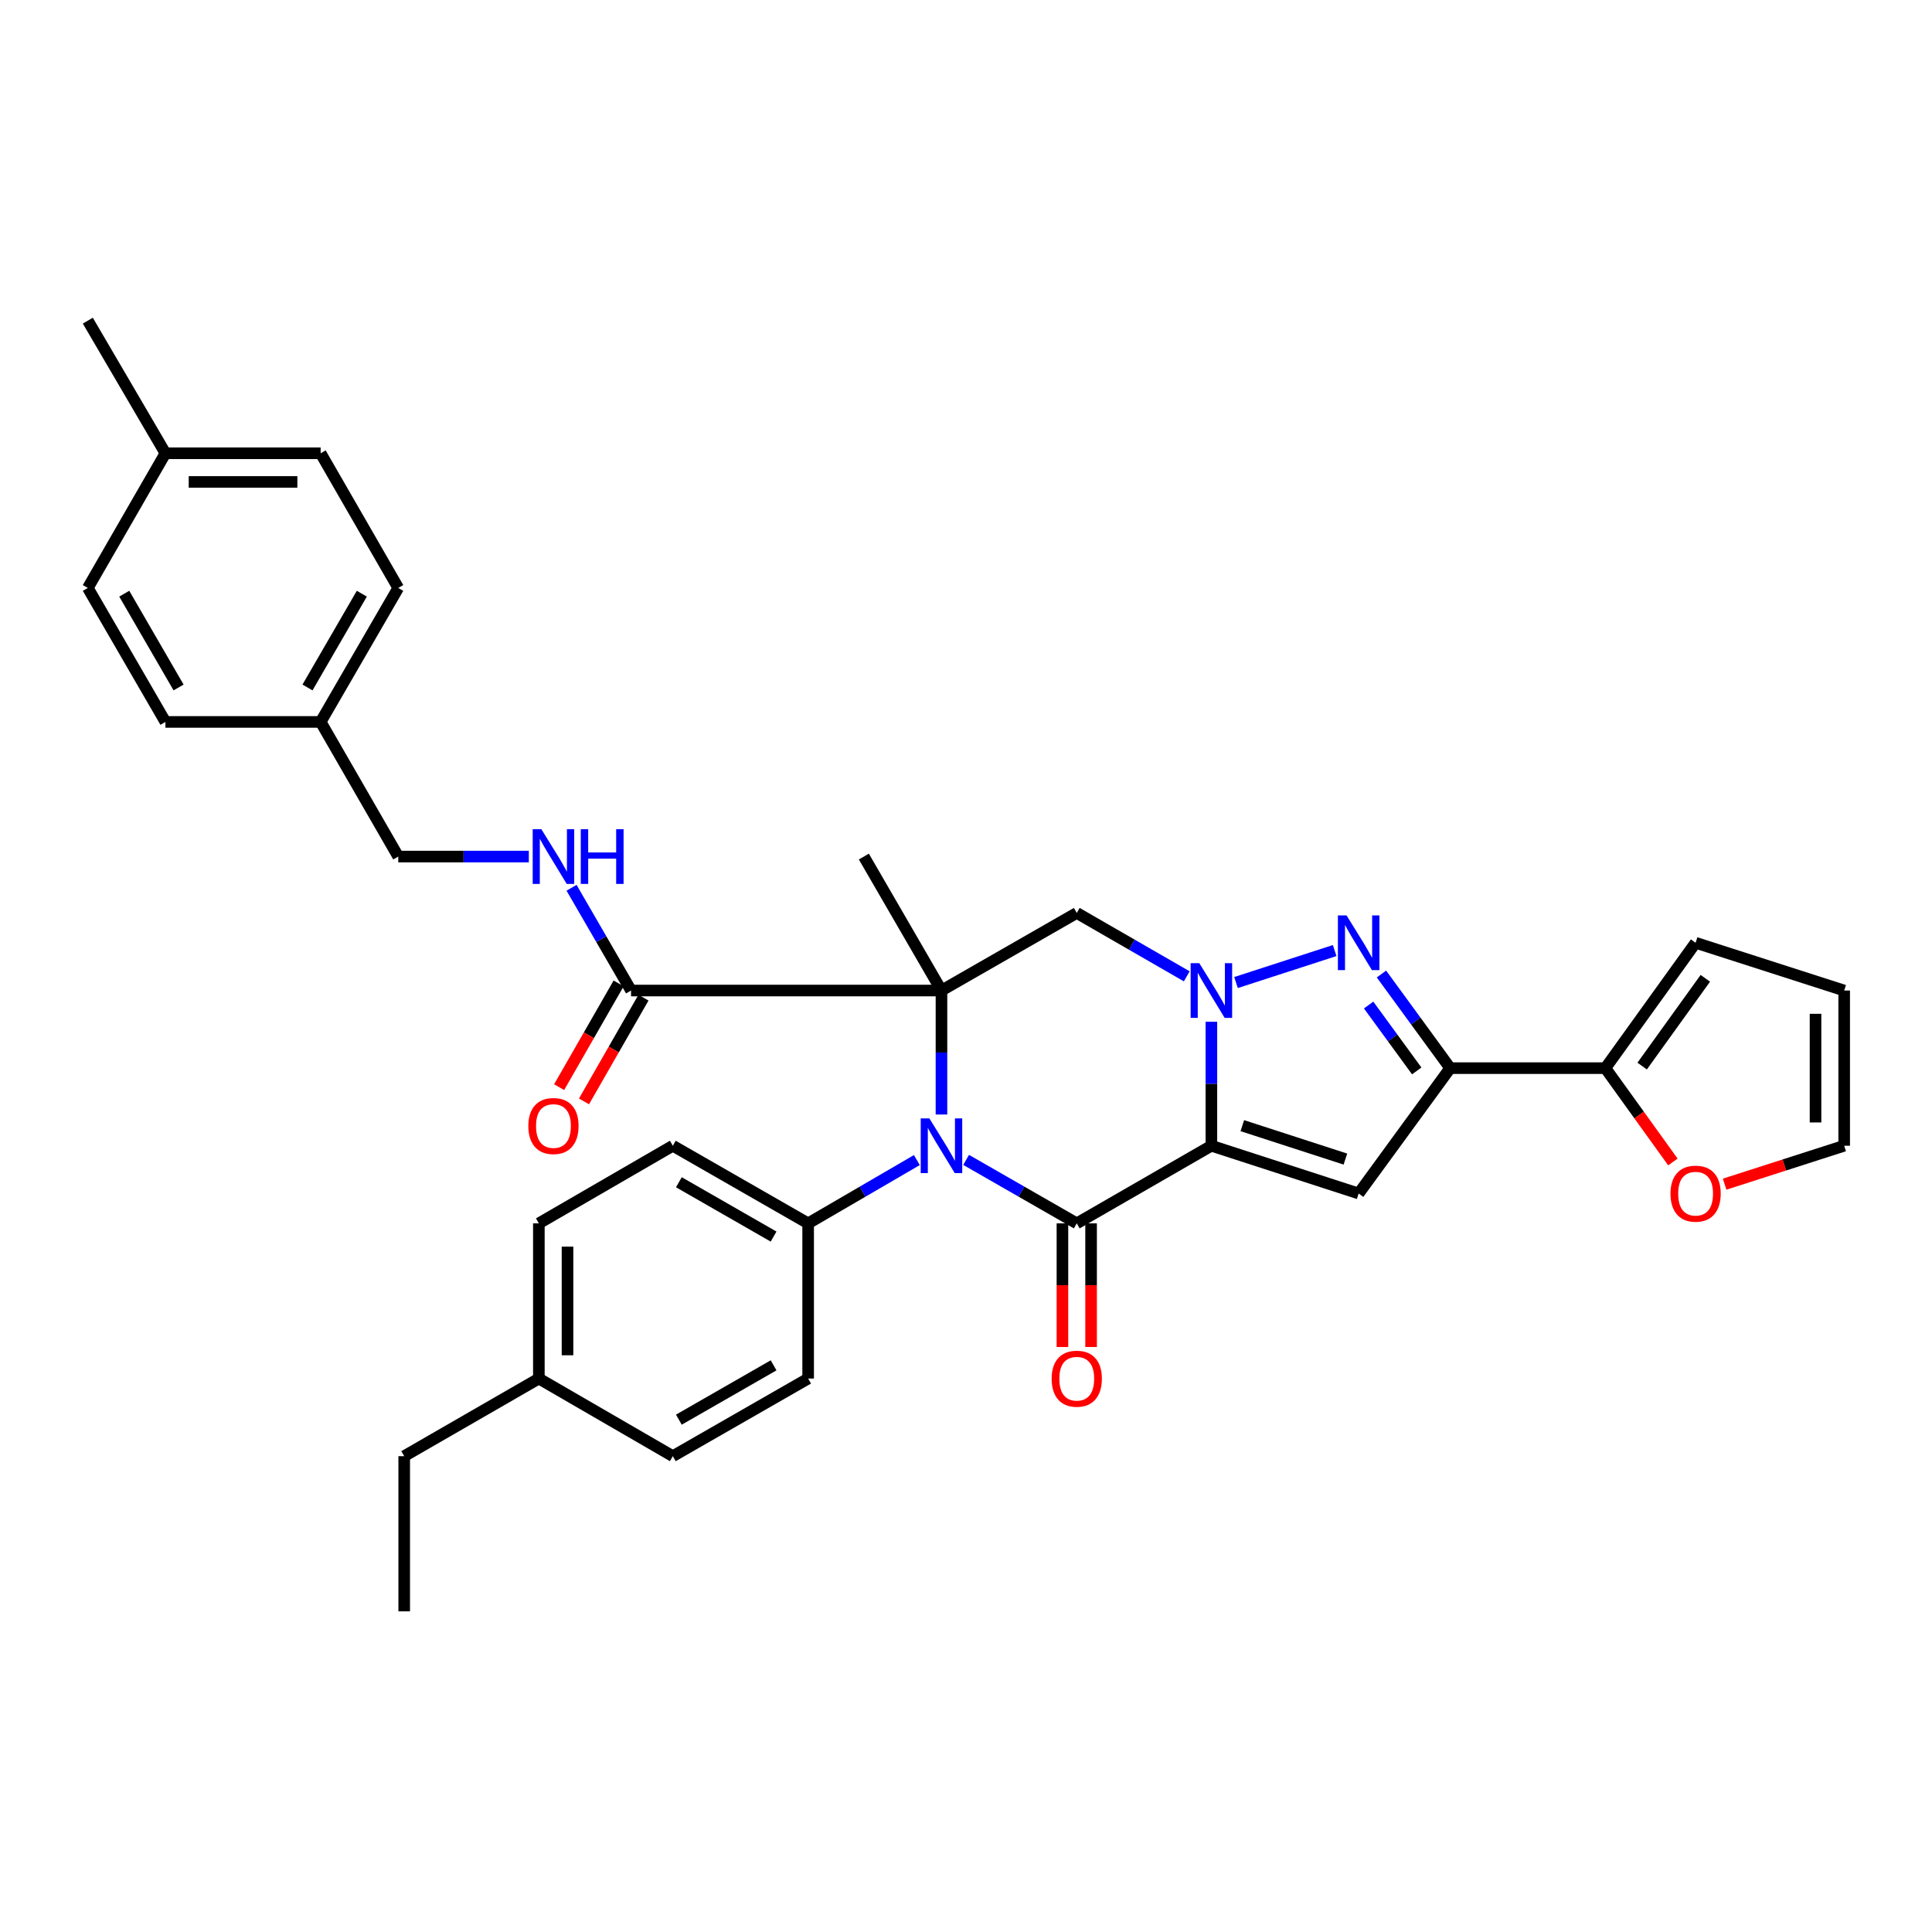 <?xml version='1.0' encoding='iso-8859-1'?>
<svg version='1.1' baseProfile='full'
              xmlns='http://www.w3.org/2000/svg'
                      xmlns:rdkit='http://www.rdkit.org/xml'
                      xmlns:xlink='http://www.w3.org/1999/xlink'
                  xml:space='preserve'
width='1000px' height='1000px' viewBox='0 0 1000 1000'>
<!-- END OF HEADER -->
<rect style='opacity:1.0;fill:#FFFFFF;stroke:none' width='1000' height='1000' x='0' y='0'> </rect>
<path class='bond-1' d='M 627.015,593.036 L 627.015,560.951' style='fill:none;fill-rule:evenodd;stroke:#000000;stroke-width:6px;stroke-linecap:butt;stroke-linejoin:miter;stroke-opacity:1' />
<path class='bond-1' d='M 627.015,560.951 L 627.015,528.865' style='fill:none;fill-rule:evenodd;stroke:#0000FF;stroke-width:6px;stroke-linecap:butt;stroke-linejoin:miter;stroke-opacity:1' />
<path class='bond-2' d='M 627.015,593.036 L 557.328,633.211' style='fill:none;fill-rule:evenodd;stroke:#000000;stroke-width:6px;stroke-linecap:butt;stroke-linejoin:miter;stroke-opacity:1' />
<path class='bond-5' d='M 627.015,593.036 L 703.235,617.754' style='fill:none;fill-rule:evenodd;stroke:#000000;stroke-width:6px;stroke-linecap:butt;stroke-linejoin:miter;stroke-opacity:1' />
<path class='bond-5' d='M 643.023,582.637 L 696.377,599.939' style='fill:none;fill-rule:evenodd;stroke:#000000;stroke-width:6px;stroke-linecap:butt;stroke-linejoin:miter;stroke-opacity:1' />
<path class='bond-0' d='M 487.303,512.697 L 487.303,544.782' style='fill:none;fill-rule:evenodd;stroke:#000000;stroke-width:6px;stroke-linecap:butt;stroke-linejoin:miter;stroke-opacity:1' />
<path class='bond-0' d='M 487.303,544.782 L 487.303,576.868' style='fill:none;fill-rule:evenodd;stroke:#0000FF;stroke-width:6px;stroke-linecap:butt;stroke-linejoin:miter;stroke-opacity:1' />
<path class='bond-8' d='M 487.303,512.697 L 326.632,512.697' style='fill:none;fill-rule:evenodd;stroke:#000000;stroke-width:6px;stroke-linecap:butt;stroke-linejoin:miter;stroke-opacity:1' />
<path class='bond-18' d='M 487.303,512.697 L 447.129,443.356' style='fill:none;fill-rule:evenodd;stroke:#000000;stroke-width:6px;stroke-linecap:butt;stroke-linejoin:miter;stroke-opacity:1' />
<path class='bond-35' d='M 487.303,512.697 L 557.328,472.539' style='fill:none;fill-rule:evenodd;stroke:#000000;stroke-width:6px;stroke-linecap:butt;stroke-linejoin:miter;stroke-opacity:1' />
<path class='bond-4' d='M 639.758,508.564 L 690.827,492.003' style='fill:none;fill-rule:evenodd;stroke:#0000FF;stroke-width:6px;stroke-linecap:butt;stroke-linejoin:miter;stroke-opacity:1' />
<path class='bond-7' d='M 614.264,505.349 L 585.796,488.944' style='fill:none;fill-rule:evenodd;stroke:#0000FF;stroke-width:6px;stroke-linecap:butt;stroke-linejoin:miter;stroke-opacity:1' />
<path class='bond-7' d='M 585.796,488.944 L 557.328,472.539' style='fill:none;fill-rule:evenodd;stroke:#000000;stroke-width:6px;stroke-linecap:butt;stroke-linejoin:miter;stroke-opacity:1' />
<path class='bond-3' d='M 557.328,633.211 L 528.695,616.783' style='fill:none;fill-rule:evenodd;stroke:#000000;stroke-width:6px;stroke-linecap:butt;stroke-linejoin:miter;stroke-opacity:1' />
<path class='bond-3' d='M 528.695,616.783 L 500.062,600.356' style='fill:none;fill-rule:evenodd;stroke:#0000FF;stroke-width:6px;stroke-linecap:butt;stroke-linejoin:miter;stroke-opacity:1' />
<path class='bond-12' d='M 549.913,633.211 L 549.913,665.208' style='fill:none;fill-rule:evenodd;stroke:#000000;stroke-width:6px;stroke-linecap:butt;stroke-linejoin:miter;stroke-opacity:1' />
<path class='bond-12' d='M 549.913,665.208 L 549.913,697.206' style='fill:none;fill-rule:evenodd;stroke:#FF0000;stroke-width:6px;stroke-linecap:butt;stroke-linejoin:miter;stroke-opacity:1' />
<path class='bond-12' d='M 564.743,633.211 L 564.743,665.208' style='fill:none;fill-rule:evenodd;stroke:#000000;stroke-width:6px;stroke-linecap:butt;stroke-linejoin:miter;stroke-opacity:1' />
<path class='bond-12' d='M 564.743,665.208 L 564.743,697.206' style='fill:none;fill-rule:evenodd;stroke:#FF0000;stroke-width:6px;stroke-linecap:butt;stroke-linejoin:miter;stroke-opacity:1' />
<path class='bond-10' d='M 474.567,600.451 L 446.43,616.831' style='fill:none;fill-rule:evenodd;stroke:#0000FF;stroke-width:6px;stroke-linecap:butt;stroke-linejoin:miter;stroke-opacity:1' />
<path class='bond-10' d='M 446.43,616.831 L 418.292,633.211' style='fill:none;fill-rule:evenodd;stroke:#000000;stroke-width:6px;stroke-linecap:butt;stroke-linejoin:miter;stroke-opacity:1' />
<path class='bond-34' d='M 715.039,504.148 L 732.825,528.509' style='fill:none;fill-rule:evenodd;stroke:#0000FF;stroke-width:6px;stroke-linecap:butt;stroke-linejoin:miter;stroke-opacity:1' />
<path class='bond-34' d='M 732.825,528.509 L 750.61,552.871' style='fill:none;fill-rule:evenodd;stroke:#000000;stroke-width:6px;stroke-linecap:butt;stroke-linejoin:miter;stroke-opacity:1' />
<path class='bond-34' d='M 708.397,520.201 L 720.847,537.254' style='fill:none;fill-rule:evenodd;stroke:#0000FF;stroke-width:6px;stroke-linecap:butt;stroke-linejoin:miter;stroke-opacity:1' />
<path class='bond-34' d='M 720.847,537.254 L 733.296,554.307' style='fill:none;fill-rule:evenodd;stroke:#000000;stroke-width:6px;stroke-linecap:butt;stroke-linejoin:miter;stroke-opacity:1' />
<path class='bond-6' d='M 703.235,617.754 L 750.61,552.871' style='fill:none;fill-rule:evenodd;stroke:#000000;stroke-width:6px;stroke-linecap:butt;stroke-linejoin:miter;stroke-opacity:1' />
<path class='bond-9' d='M 750.61,552.871 L 830.934,552.871' style='fill:none;fill-rule:evenodd;stroke:#000000;stroke-width:6px;stroke-linecap:butt;stroke-linejoin:miter;stroke-opacity:1' />
<path class='bond-11' d='M 326.632,512.697 L 311.23,486.108' style='fill:none;fill-rule:evenodd;stroke:#000000;stroke-width:6px;stroke-linecap:butt;stroke-linejoin:miter;stroke-opacity:1' />
<path class='bond-11' d='M 311.23,486.108 L 295.829,459.519' style='fill:none;fill-rule:evenodd;stroke:#0000FF;stroke-width:6px;stroke-linecap:butt;stroke-linejoin:miter;stroke-opacity:1' />
<path class='bond-15' d='M 320.199,509.008 L 304.801,535.859' style='fill:none;fill-rule:evenodd;stroke:#000000;stroke-width:6px;stroke-linecap:butt;stroke-linejoin:miter;stroke-opacity:1' />
<path class='bond-15' d='M 304.801,535.859 L 289.403,562.71' style='fill:none;fill-rule:evenodd;stroke:#FF0000;stroke-width:6px;stroke-linecap:butt;stroke-linejoin:miter;stroke-opacity:1' />
<path class='bond-15' d='M 333.064,516.385 L 317.666,543.237' style='fill:none;fill-rule:evenodd;stroke:#000000;stroke-width:6px;stroke-linecap:butt;stroke-linejoin:miter;stroke-opacity:1' />
<path class='bond-15' d='M 317.666,543.237 L 302.268,570.088' style='fill:none;fill-rule:evenodd;stroke:#FF0000;stroke-width:6px;stroke-linecap:butt;stroke-linejoin:miter;stroke-opacity:1' />
<path class='bond-13' d='M 830.934,552.871 L 848.414,577.153' style='fill:none;fill-rule:evenodd;stroke:#000000;stroke-width:6px;stroke-linecap:butt;stroke-linejoin:miter;stroke-opacity:1' />
<path class='bond-13' d='M 848.414,577.153 L 865.894,601.435' style='fill:none;fill-rule:evenodd;stroke:#FF0000;stroke-width:6px;stroke-linecap:butt;stroke-linejoin:miter;stroke-opacity:1' />
<path class='bond-14' d='M 830.934,552.871 L 877.641,487.979' style='fill:none;fill-rule:evenodd;stroke:#000000;stroke-width:6px;stroke-linecap:butt;stroke-linejoin:miter;stroke-opacity:1' />
<path class='bond-14' d='M 849.976,551.801 L 882.672,506.377' style='fill:none;fill-rule:evenodd;stroke:#000000;stroke-width:6px;stroke-linecap:butt;stroke-linejoin:miter;stroke-opacity:1' />
<path class='bond-19' d='M 418.292,633.211 L 348.251,593.036' style='fill:none;fill-rule:evenodd;stroke:#000000;stroke-width:6px;stroke-linecap:butt;stroke-linejoin:miter;stroke-opacity:1' />
<path class='bond-19' d='M 400.407,640.049 L 351.379,611.927' style='fill:none;fill-rule:evenodd;stroke:#000000;stroke-width:6px;stroke-linecap:butt;stroke-linejoin:miter;stroke-opacity:1' />
<path class='bond-20' d='M 418.292,633.211 L 418.292,713.534' style='fill:none;fill-rule:evenodd;stroke:#000000;stroke-width:6px;stroke-linecap:butt;stroke-linejoin:miter;stroke-opacity:1' />
<path class='bond-21' d='M 273.718,443.356 L 239.926,443.356' style='fill:none;fill-rule:evenodd;stroke:#0000FF;stroke-width:6px;stroke-linecap:butt;stroke-linejoin:miter;stroke-opacity:1' />
<path class='bond-21' d='M 239.926,443.356 L 206.134,443.356' style='fill:none;fill-rule:evenodd;stroke:#000000;stroke-width:6px;stroke-linecap:butt;stroke-linejoin:miter;stroke-opacity:1' />
<path class='bond-16' d='M 892.661,612.927 L 923.603,602.981' style='fill:none;fill-rule:evenodd;stroke:#FF0000;stroke-width:6px;stroke-linecap:butt;stroke-linejoin:miter;stroke-opacity:1' />
<path class='bond-16' d='M 923.603,602.981 L 954.545,593.036' style='fill:none;fill-rule:evenodd;stroke:#000000;stroke-width:6px;stroke-linecap:butt;stroke-linejoin:miter;stroke-opacity:1' />
<path class='bond-17' d='M 877.641,487.979 L 954.545,512.697' style='fill:none;fill-rule:evenodd;stroke:#000000;stroke-width:6px;stroke-linecap:butt;stroke-linejoin:miter;stroke-opacity:1' />
<path class='bond-36' d='M 954.545,593.036 L 954.545,512.697' style='fill:none;fill-rule:evenodd;stroke:#000000;stroke-width:6px;stroke-linecap:butt;stroke-linejoin:miter;stroke-opacity:1' />
<path class='bond-36' d='M 939.715,580.985 L 939.715,524.748' style='fill:none;fill-rule:evenodd;stroke:#000000;stroke-width:6px;stroke-linecap:butt;stroke-linejoin:miter;stroke-opacity:1' />
<path class='bond-23' d='M 348.251,593.036 L 278.911,633.211' style='fill:none;fill-rule:evenodd;stroke:#000000;stroke-width:6px;stroke-linecap:butt;stroke-linejoin:miter;stroke-opacity:1' />
<path class='bond-24' d='M 418.292,713.534 L 348.251,753.708' style='fill:none;fill-rule:evenodd;stroke:#000000;stroke-width:6px;stroke-linecap:butt;stroke-linejoin:miter;stroke-opacity:1' />
<path class='bond-24' d='M 400.407,706.696 L 351.379,734.817' style='fill:none;fill-rule:evenodd;stroke:#000000;stroke-width:6px;stroke-linecap:butt;stroke-linejoin:miter;stroke-opacity:1' />
<path class='bond-22' d='M 206.134,443.356 L 165.969,373.669' style='fill:none;fill-rule:evenodd;stroke:#000000;stroke-width:6px;stroke-linecap:butt;stroke-linejoin:miter;stroke-opacity:1' />
<path class='bond-27' d='M 165.969,373.669 L 85.629,373.669' style='fill:none;fill-rule:evenodd;stroke:#000000;stroke-width:6px;stroke-linecap:butt;stroke-linejoin:miter;stroke-opacity:1' />
<path class='bond-28' d='M 165.969,373.669 L 206.134,304.32' style='fill:none;fill-rule:evenodd;stroke:#000000;stroke-width:6px;stroke-linecap:butt;stroke-linejoin:miter;stroke-opacity:1' />
<path class='bond-28' d='M 159.16,355.834 L 187.276,307.29' style='fill:none;fill-rule:evenodd;stroke:#000000;stroke-width:6px;stroke-linecap:butt;stroke-linejoin:miter;stroke-opacity:1' />
<path class='bond-37' d='M 278.911,633.211 L 278.911,713.534' style='fill:none;fill-rule:evenodd;stroke:#000000;stroke-width:6px;stroke-linecap:butt;stroke-linejoin:miter;stroke-opacity:1' />
<path class='bond-37' d='M 293.741,645.259 L 293.741,701.485' style='fill:none;fill-rule:evenodd;stroke:#000000;stroke-width:6px;stroke-linecap:butt;stroke-linejoin:miter;stroke-opacity:1' />
<path class='bond-25' d='M 348.251,753.708 L 278.911,713.534' style='fill:none;fill-rule:evenodd;stroke:#000000;stroke-width:6px;stroke-linecap:butt;stroke-linejoin:miter;stroke-opacity:1' />
<path class='bond-31' d='M 278.911,713.534 L 209.216,753.708' style='fill:none;fill-rule:evenodd;stroke:#000000;stroke-width:6px;stroke-linecap:butt;stroke-linejoin:miter;stroke-opacity:1' />
<path class='bond-26' d='M 85.629,234.617 L 165.969,234.617' style='fill:none;fill-rule:evenodd;stroke:#000000;stroke-width:6px;stroke-linecap:butt;stroke-linejoin:miter;stroke-opacity:1' />
<path class='bond-26' d='M 97.68,249.448 L 153.918,249.448' style='fill:none;fill-rule:evenodd;stroke:#000000;stroke-width:6px;stroke-linecap:butt;stroke-linejoin:miter;stroke-opacity:1' />
<path class='bond-32' d='M 85.629,234.617 L 45.455,165.969' style='fill:none;fill-rule:evenodd;stroke:#000000;stroke-width:6px;stroke-linecap:butt;stroke-linejoin:miter;stroke-opacity:1' />
<path class='bond-38' d='M 85.629,234.617 L 45.455,304.32' style='fill:none;fill-rule:evenodd;stroke:#000000;stroke-width:6px;stroke-linecap:butt;stroke-linejoin:miter;stroke-opacity:1' />
<path class='bond-30' d='M 85.629,373.669 L 45.455,304.32' style='fill:none;fill-rule:evenodd;stroke:#000000;stroke-width:6px;stroke-linecap:butt;stroke-linejoin:miter;stroke-opacity:1' />
<path class='bond-30' d='M 92.435,355.833 L 64.313,307.289' style='fill:none;fill-rule:evenodd;stroke:#000000;stroke-width:6px;stroke-linecap:butt;stroke-linejoin:miter;stroke-opacity:1' />
<path class='bond-29' d='M 206.134,304.32 L 165.969,234.617' style='fill:none;fill-rule:evenodd;stroke:#000000;stroke-width:6px;stroke-linecap:butt;stroke-linejoin:miter;stroke-opacity:1' />
<path class='bond-33' d='M 209.216,753.708 L 209.216,834.031' style='fill:none;fill-rule:evenodd;stroke:#000000;stroke-width:6px;stroke-linecap:butt;stroke-linejoin:miter;stroke-opacity:1' />
<path  class='atom-2' d='M 620.755 498.537
L 630.035 513.537
Q 630.955 515.017, 632.435 517.697
Q 633.915 520.377, 633.995 520.537
L 633.995 498.537
L 637.755 498.537
L 637.755 526.857
L 633.875 526.857
L 623.915 510.457
Q 622.755 508.537, 621.515 506.337
Q 620.315 504.137, 619.955 503.457
L 619.955 526.857
L 616.275 526.857
L 616.275 498.537
L 620.755 498.537
' fill='#0000FF'/>
<path  class='atom-4' d='M 481.043 578.876
L 490.323 593.876
Q 491.243 595.356, 492.723 598.036
Q 494.203 600.716, 494.283 600.876
L 494.283 578.876
L 498.043 578.876
L 498.043 607.196
L 494.163 607.196
L 484.203 590.796
Q 483.043 588.876, 481.803 586.676
Q 480.603 584.476, 480.243 583.796
L 480.243 607.196
L 476.563 607.196
L 476.563 578.876
L 481.043 578.876
' fill='#0000FF'/>
<path  class='atom-5' d='M 696.975 473.819
L 706.255 488.819
Q 707.175 490.299, 708.655 492.979
Q 710.135 495.659, 710.215 495.819
L 710.215 473.819
L 713.975 473.819
L 713.975 502.139
L 710.095 502.139
L 700.135 485.739
Q 698.975 483.819, 697.735 481.619
Q 696.535 479.419, 696.175 478.739
L 696.175 502.139
L 692.495 502.139
L 692.495 473.819
L 696.975 473.819
' fill='#0000FF'/>
<path  class='atom-12' d='M 280.206 429.196
L 289.486 444.196
Q 290.406 445.676, 291.886 448.356
Q 293.366 451.036, 293.446 451.196
L 293.446 429.196
L 297.206 429.196
L 297.206 457.516
L 293.326 457.516
L 283.366 441.116
Q 282.206 439.196, 280.966 436.996
Q 279.766 434.796, 279.406 434.116
L 279.406 457.516
L 275.726 457.516
L 275.726 429.196
L 280.206 429.196
' fill='#0000FF'/>
<path  class='atom-12' d='M 300.606 429.196
L 304.446 429.196
L 304.446 441.236
L 318.926 441.236
L 318.926 429.196
L 322.766 429.196
L 322.766 457.516
L 318.926 457.516
L 318.926 444.436
L 304.446 444.436
L 304.446 457.516
L 300.606 457.516
L 300.606 429.196
' fill='#0000FF'/>
<path  class='atom-13' d='M 544.328 713.614
Q 544.328 706.814, 547.688 703.014
Q 551.048 699.214, 557.328 699.214
Q 563.608 699.214, 566.968 703.014
Q 570.328 706.814, 570.328 713.614
Q 570.328 720.494, 566.928 724.414
Q 563.528 728.294, 557.328 728.294
Q 551.088 728.294, 547.688 724.414
Q 544.328 720.534, 544.328 713.614
M 557.328 725.094
Q 561.648 725.094, 563.968 722.214
Q 566.328 719.294, 566.328 713.614
Q 566.328 708.054, 563.968 705.254
Q 561.648 702.414, 557.328 702.414
Q 553.008 702.414, 550.648 705.214
Q 548.328 708.014, 548.328 713.614
Q 548.328 719.334, 550.648 722.214
Q 553.008 725.094, 557.328 725.094
' fill='#FF0000'/>
<path  class='atom-14' d='M 864.641 617.834
Q 864.641 611.034, 868.001 607.234
Q 871.361 603.434, 877.641 603.434
Q 883.921 603.434, 887.281 607.234
Q 890.641 611.034, 890.641 617.834
Q 890.641 624.714, 887.241 628.634
Q 883.841 632.514, 877.641 632.514
Q 871.401 632.514, 868.001 628.634
Q 864.641 624.754, 864.641 617.834
M 877.641 629.314
Q 881.961 629.314, 884.281 626.434
Q 886.641 623.514, 886.641 617.834
Q 886.641 612.274, 884.281 609.474
Q 881.961 606.634, 877.641 606.634
Q 873.321 606.634, 870.961 609.434
Q 868.641 612.234, 868.641 617.834
Q 868.641 623.554, 870.961 626.434
Q 873.321 629.314, 877.641 629.314
' fill='#FF0000'/>
<path  class='atom-16' d='M 273.466 582.818
Q 273.466 576.018, 276.826 572.218
Q 280.186 568.418, 286.466 568.418
Q 292.746 568.418, 296.106 572.218
Q 299.466 576.018, 299.466 582.818
Q 299.466 589.698, 296.066 593.618
Q 292.666 597.498, 286.466 597.498
Q 280.226 597.498, 276.826 593.618
Q 273.466 589.738, 273.466 582.818
M 286.466 594.298
Q 290.786 594.298, 293.106 591.418
Q 295.466 588.498, 295.466 582.818
Q 295.466 577.258, 293.106 574.458
Q 290.786 571.618, 286.466 571.618
Q 282.146 571.618, 279.786 574.418
Q 277.466 577.218, 277.466 582.818
Q 277.466 588.538, 279.786 591.418
Q 282.146 594.298, 286.466 594.298
' fill='#FF0000'/>
</svg>
